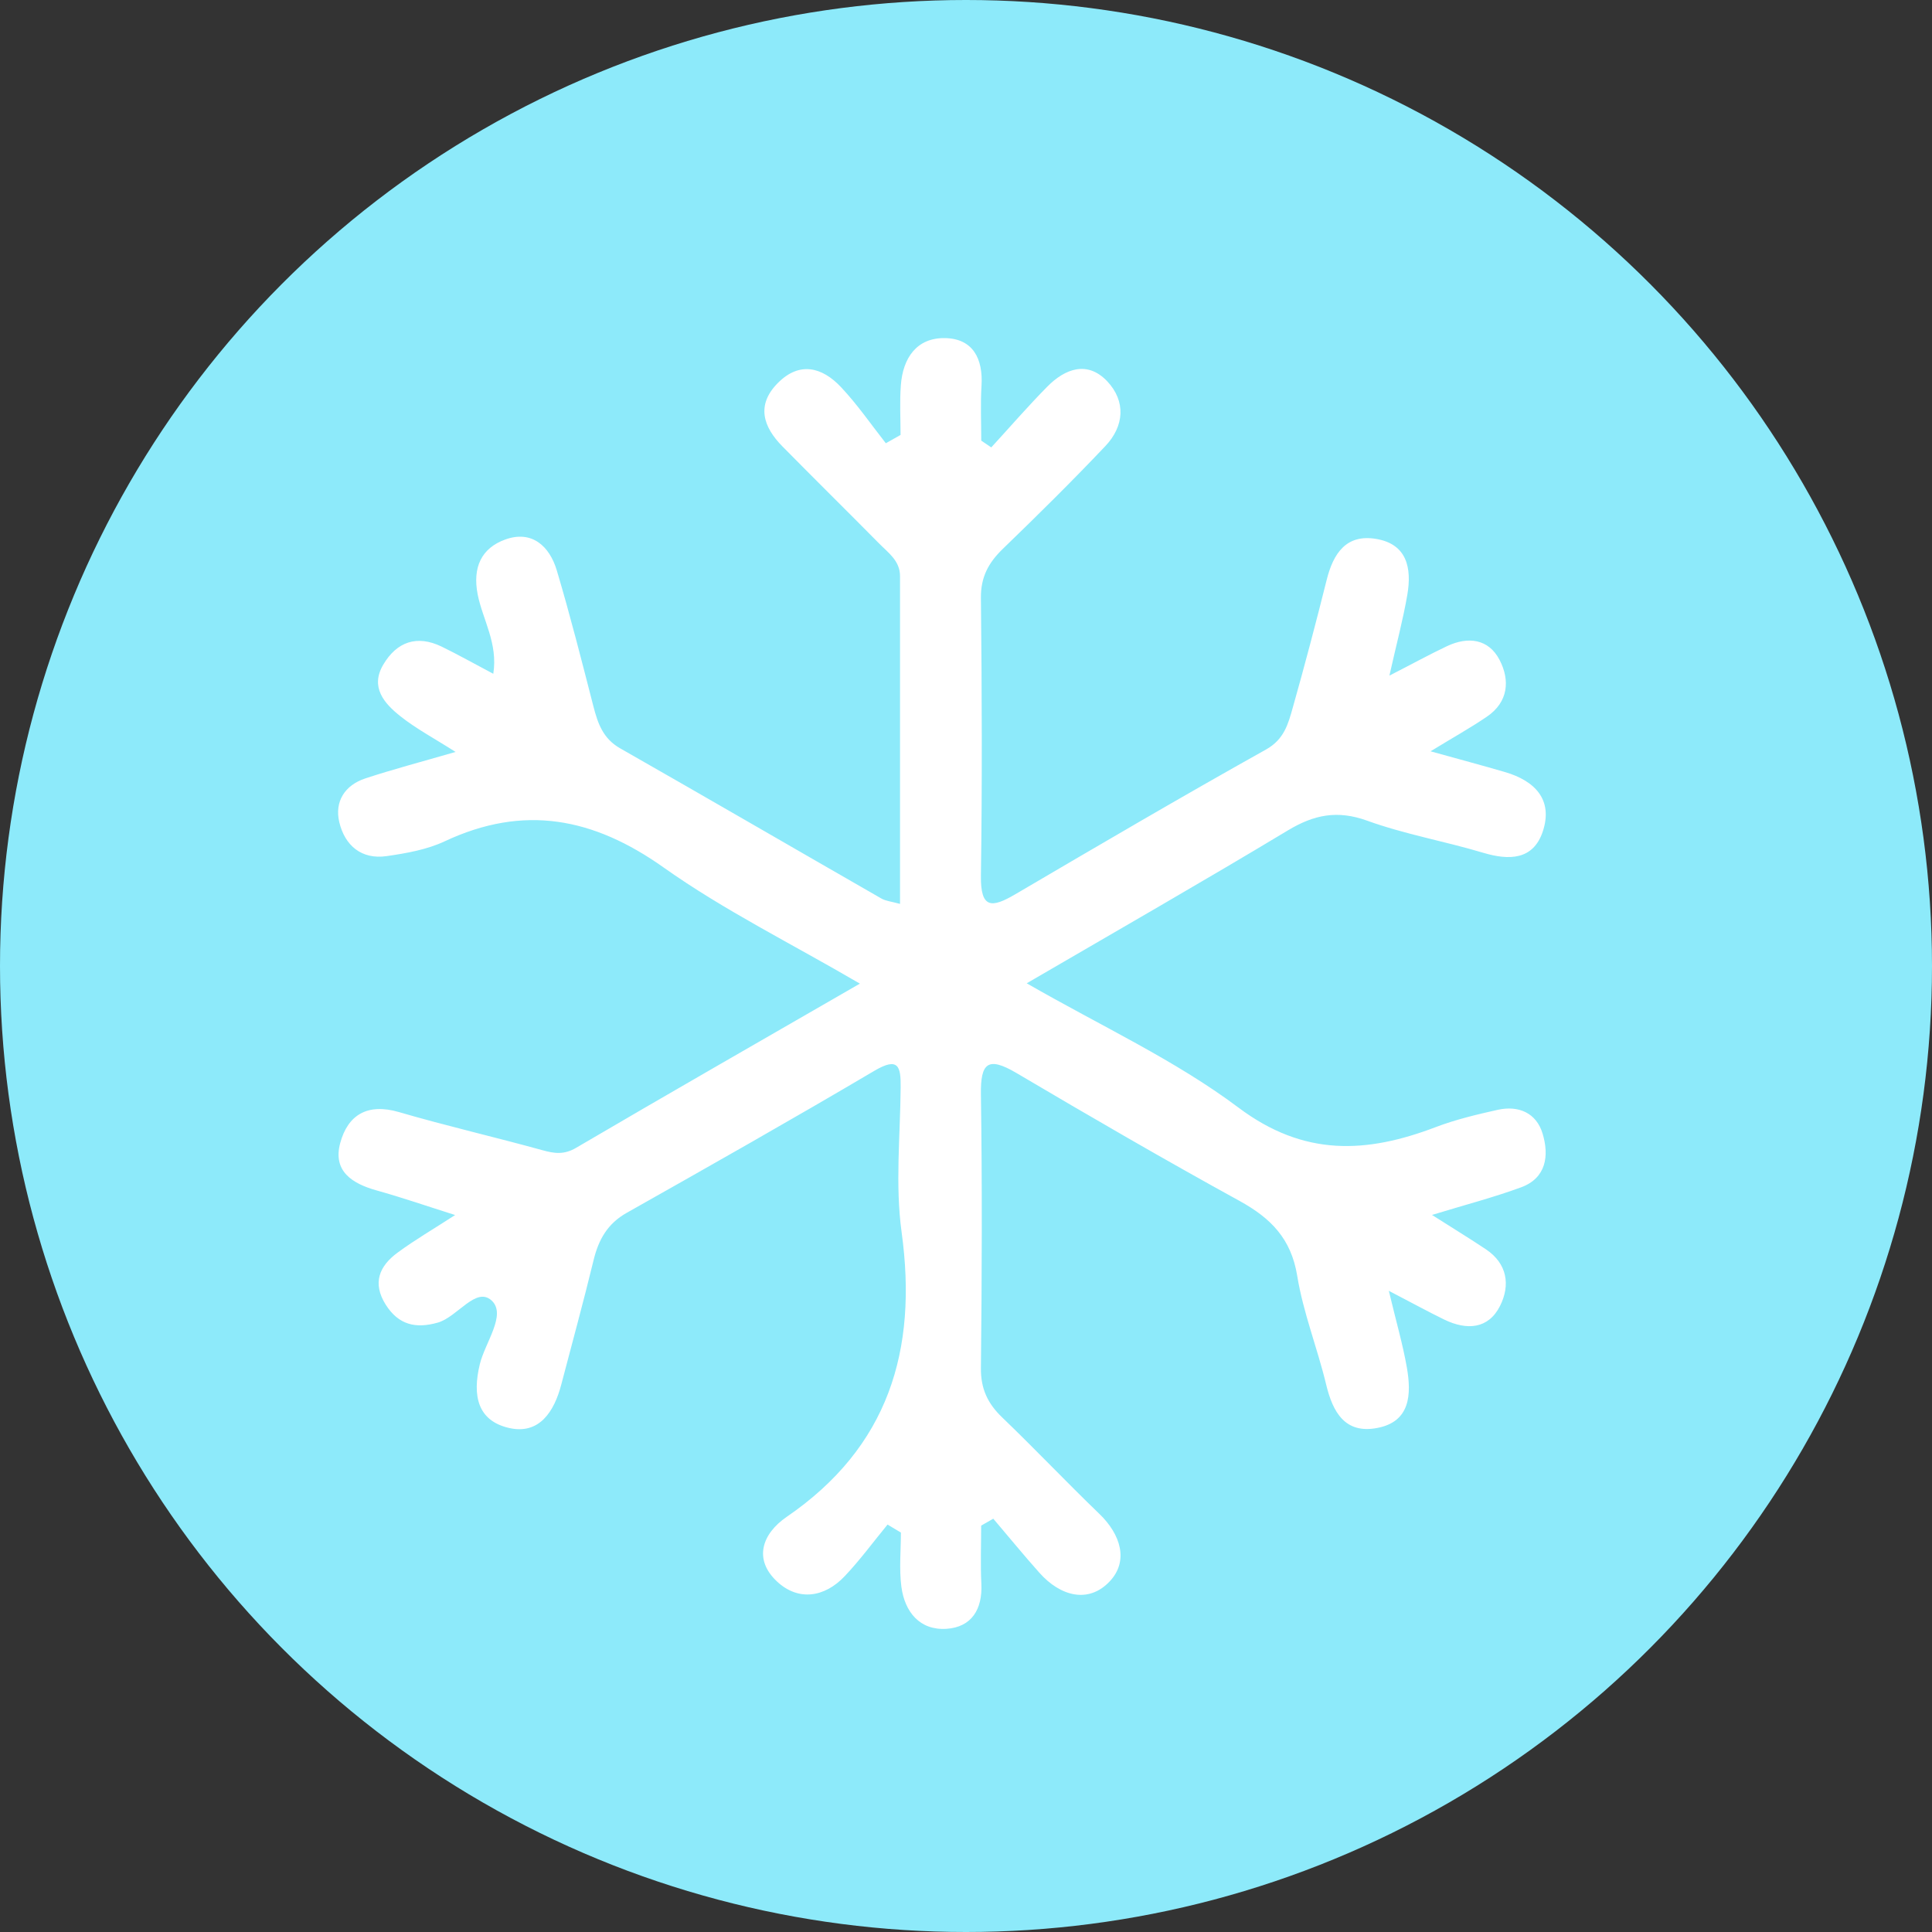 <svg xmlns="http://www.w3.org/2000/svg" width="40" height="40" viewBox="0 0 40 40" fill="none"><rect x="0" y="0" width="40" height="40" fill="#333333" stroke="none"/><circle cx="20" cy="20" r="20" fill="#8DEAFA"></circle><path d="M18.377 31.563C18.083 31.92 17.808 32.296 17.491 32.631C17.07 33.078 16.526 33.152 16.089 32.745C15.591 32.282 15.782 31.752 16.286 31.406C18.393 29.963 19.003 27.96 18.667 25.512C18.532 24.53 18.639 23.514 18.647 22.514C18.652 22.079 18.602 21.875 18.101 22.171C16.406 23.172 14.692 24.142 12.976 25.11C12.576 25.335 12.392 25.667 12.289 26.092C12.08 26.954 11.845 27.808 11.621 28.664C11.474 29.228 11.164 29.709 10.536 29.564C9.887 29.413 9.777 28.895 9.934 28.245C10.041 27.8 10.486 27.226 10.186 26.933C9.86 26.618 9.475 27.266 9.064 27.383C8.607 27.513 8.252 27.431 7.986 27.012C7.703 26.563 7.854 26.211 8.232 25.934C8.584 25.674 8.966 25.452 9.423 25.156C8.832 24.969 8.32 24.792 7.799 24.647C7.29 24.505 6.888 24.248 7.043 23.668C7.202 23.077 7.614 22.835 8.262 23.025C9.245 23.312 10.244 23.541 11.231 23.814C11.483 23.884 11.681 23.91 11.93 23.763C13.842 22.641 15.767 21.54 17.803 20.365C16.383 19.535 14.992 18.848 13.742 17.962C12.285 16.928 10.845 16.65 9.208 17.418C8.839 17.591 8.414 17.666 8.005 17.725C7.482 17.8 7.14 17.504 7.025 17.024C6.923 16.596 7.138 16.258 7.561 16.117C8.138 15.927 8.727 15.772 9.432 15.568C8.993 15.288 8.615 15.088 8.287 14.827C7.956 14.564 7.659 14.228 7.935 13.761C8.213 13.289 8.63 13.139 9.143 13.387C9.487 13.554 9.82 13.743 10.213 13.95C10.313 13.32 9.994 12.831 9.89 12.309C9.779 11.742 9.971 11.348 10.458 11.171C11.007 10.971 11.377 11.301 11.529 11.813C11.805 12.741 12.043 13.679 12.284 14.617C12.376 14.976 12.484 15.291 12.839 15.493C14.647 16.523 16.446 17.569 18.25 18.604C18.338 18.654 18.45 18.664 18.634 18.714C18.634 16.411 18.634 14.17 18.634 11.928C18.634 11.608 18.389 11.445 18.198 11.249C17.534 10.577 16.861 9.914 16.199 9.242C15.798 8.836 15.653 8.384 16.104 7.93C16.553 7.476 17.023 7.601 17.412 8.015C17.751 8.375 18.033 8.786 18.34 9.177L18.645 9.005C18.645 8.663 18.625 8.319 18.651 7.978C18.692 7.413 18.979 6.987 19.572 7C20.146 7.014 20.356 7.429 20.321 7.988C20.298 8.365 20.316 8.744 20.316 9.123L20.523 9.263C20.909 8.843 21.281 8.412 21.681 8.007C22.053 7.629 22.514 7.463 22.923 7.893C23.315 8.309 23.277 8.824 22.883 9.238C22.195 9.964 21.483 10.667 20.763 11.363C20.466 11.65 20.304 11.947 20.309 12.379C20.329 14.295 20.336 16.213 20.309 18.128C20.299 18.819 20.533 18.801 21.022 18.514C22.744 17.503 24.467 16.493 26.211 15.518C26.588 15.308 26.671 14.986 26.766 14.649C27.015 13.769 27.247 12.886 27.469 12C27.606 11.455 27.875 11.052 28.494 11.158C29.134 11.266 29.23 11.767 29.138 12.309C29.051 12.818 28.916 13.319 28.766 13.988C29.255 13.738 29.602 13.546 29.961 13.377C30.393 13.174 30.817 13.225 31.045 13.659C31.266 14.081 31.231 14.535 30.783 14.839C30.445 15.069 30.084 15.27 29.618 15.555C30.218 15.722 30.69 15.847 31.157 15.984C31.776 16.164 32.16 16.556 31.942 17.214C31.745 17.806 31.246 17.818 30.702 17.654C29.907 17.416 29.081 17.272 28.302 16.99C27.686 16.768 27.202 16.869 26.665 17.192C24.912 18.247 23.137 19.263 21.257 20.358C22.796 21.244 24.326 21.945 25.643 22.933C27.003 23.953 28.295 23.88 29.727 23.335C30.139 23.178 30.575 23.075 31.007 22.978C31.442 22.881 31.81 23.043 31.938 23.471C32.075 23.923 32.017 24.389 31.493 24.582C30.925 24.791 30.338 24.943 29.648 25.154C30.082 25.43 30.426 25.64 30.762 25.864C31.211 26.163 31.271 26.61 31.057 27.037C30.815 27.519 30.368 27.544 29.909 27.324C29.572 27.16 29.245 26.98 28.754 26.725C28.907 27.366 29.044 27.836 29.128 28.315C29.223 28.866 29.203 29.435 28.512 29.565C27.849 29.691 27.594 29.24 27.456 28.663C27.275 27.91 26.982 27.179 26.858 26.418C26.733 25.645 26.311 25.22 25.662 24.863C24.106 24.008 22.571 23.117 21.042 22.214C20.453 21.867 20.299 22.005 20.309 22.66C20.336 24.549 20.329 26.438 20.309 28.325C20.304 28.753 20.45 29.06 20.75 29.347C21.431 30.001 22.08 30.687 22.761 31.343C23.205 31.77 23.372 32.321 22.975 32.741C22.536 33.207 21.953 33.048 21.523 32.566C21.195 32.199 20.884 31.817 20.565 31.443L20.314 31.586C20.314 31.987 20.298 32.389 20.318 32.79C20.344 33.32 20.114 33.689 19.595 33.723C19.043 33.758 18.731 33.374 18.662 32.851C18.614 32.483 18.652 32.104 18.652 31.73L18.373 31.563H18.377Z" fill="white"></path></svg>
